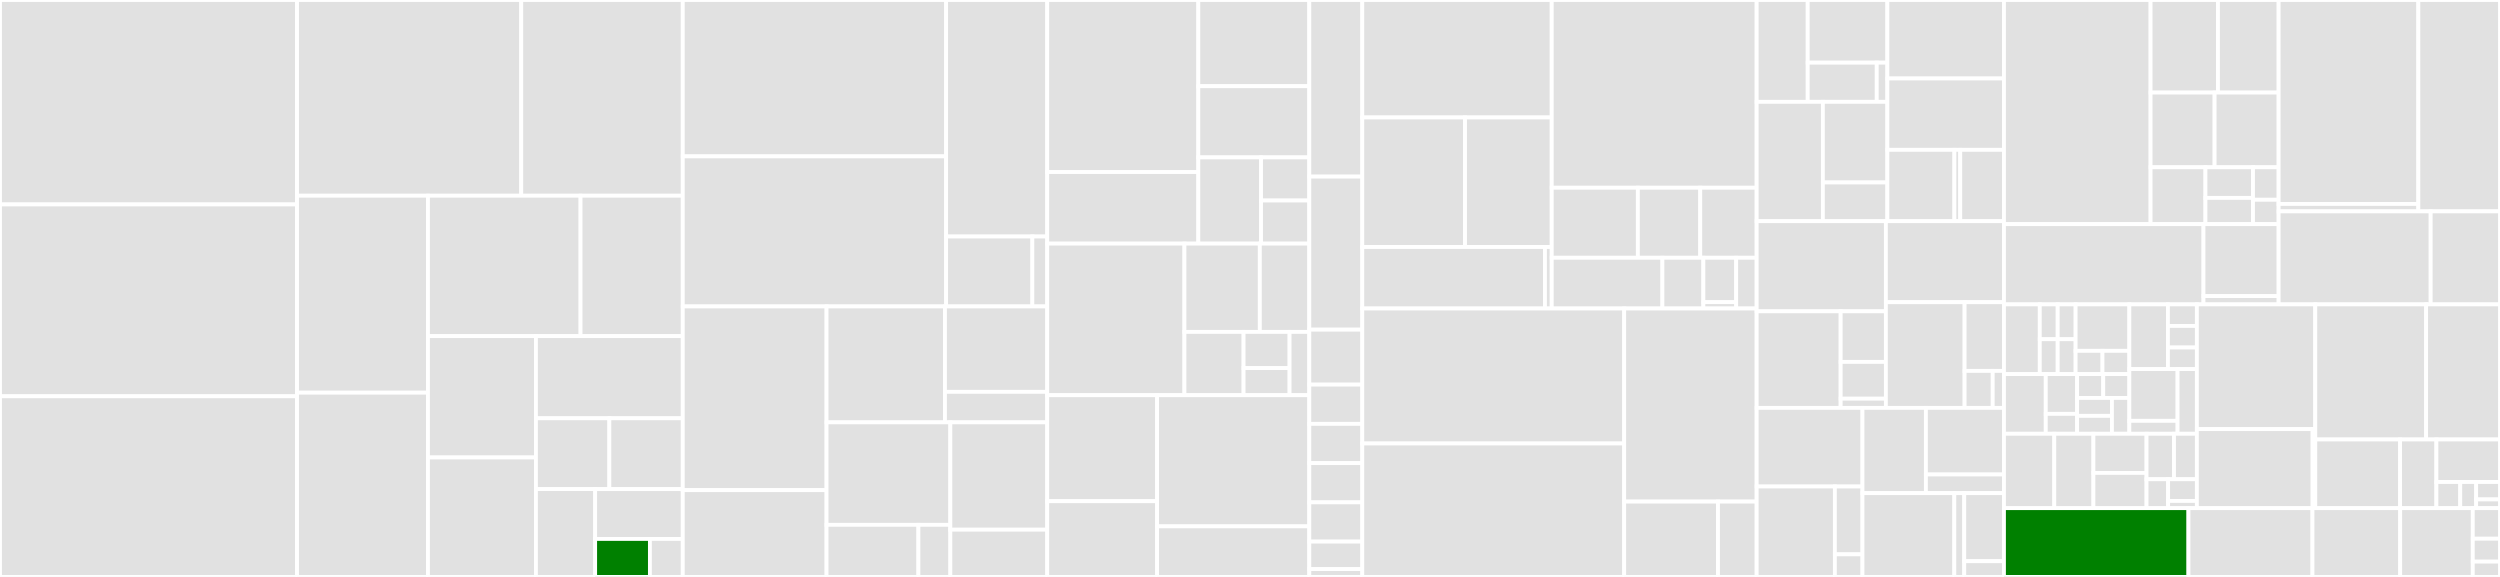 <svg baseProfile="full" width="650" height="150" viewBox="0 0 650 150" version="1.1"
xmlns="http://www.w3.org/2000/svg" xmlns:ev="http://www.w3.org/2001/xml-events"
xmlns:xlink="http://www.w3.org/1999/xlink">

<rect x="0" y="0" width="650" height="150" fill="#333333" stroke="none"/>

<style>rect.s{mask:url(#mask);}</style>
<defs>
  <pattern id="white" width="4" height="4" patternUnits="userSpaceOnUse" patternTransform="rotate(45)">
    <rect width="2" height="2" transform="translate(0,0)" fill="white"></rect>
  </pattern>
  <mask id="mask">
    <rect x="0" y="0" width="100%" height="100%" fill="url(#white)"></rect>
  </mask>
</defs>

<rect x="0" y="0" width="77.231" height="53.155" fill="#e1e1e1" stroke="white" stroke-width="1" class=" tooltipped" data-content="api/internal/handler/data_loader/route_export.go"><title>api/internal/handler/data_loader/route_export.go</title></rect>
<rect x="0" y="53.155" width="77.231" height="49.879" fill="#e1e1e1" stroke="white" stroke-width="1" class=" tooltipped" data-content="api/internal/handler/data_loader/route_import.go"><title>api/internal/handler/data_loader/route_import.go</title></rect>
<rect x="0" y="103.034" width="77.231" height="46.966" fill="#e1e1e1" stroke="white" stroke-width="1" class=" tooltipped" data-content="api/internal/handler/route/route.go"><title>api/internal/handler/route/route.go</title></rect>
<rect x="77.231" y="0" width="58.294" height="50.888" fill="#e1e1e1" stroke="white" stroke-width="1" class=" tooltipped" data-content="api/internal/handler/ssl/ssl.go"><title>api/internal/handler/ssl/ssl.go</title></rect>
<rect x="135.526" y="0" width="41.994" height="50.888" fill="#e1e1e1" stroke="white" stroke-width="1" class=" tooltipped" data-content="api/internal/handler/upstream/upstream.go"><title>api/internal/handler/upstream/upstream.go</title></rect>
<rect x="77.231" y="50.888" width="34.044" height="51.208" fill="#e1e1e1" stroke="white" stroke-width="1" class=" tooltipped" data-content="api/internal/handler/service/service.go"><title>api/internal/handler/service/service.go</title></rect>
<rect x="77.231" y="102.096" width="34.044" height="47.904" fill="#e1e1e1" stroke="white" stroke-width="1" class=" tooltipped" data-content="api/internal/handler/label/label.go"><title>api/internal/handler/label/label.go</title></rect>
<rect x="111.276" y="50.888" width="39.67" height="36.504" fill="#e1e1e1" stroke="white" stroke-width="1" class=" tooltipped" data-content="api/internal/handler/plugin_config/plugin_config.go"><title>api/internal/handler/plugin_config/plugin_config.go</title></rect>
<rect x="150.945" y="50.888" width="26.575" height="36.504" fill="#e1e1e1" stroke="white" stroke-width="1" class=" tooltipped" data-content="api/internal/handler/global_rule/global_rule.go"><title>api/internal/handler/global_rule/global_rule.go</title></rect>
<rect x="111.276" y="87.392" width="28.07" height="31.555" fill="#e1e1e1" stroke="white" stroke-width="1" class=" tooltipped" data-content="api/internal/handler/consumer/consumer.go"><title>api/internal/handler/consumer/consumer.go</title></rect>
<rect x="111.276" y="118.946" width="28.07" height="31.054" fill="#e1e1e1" stroke="white" stroke-width="1" class=" tooltipped" data-content="api/internal/handler/migrate/migrate.go"><title>api/internal/handler/migrate/migrate.go</title></rect>
<rect x="139.345" y="87.392" width="38.175" height="21.36" fill="#e1e1e1" stroke="white" stroke-width="1" class=" tooltipped" data-content="api/internal/handler/handler.go"><title>api/internal/handler/handler.go</title></rect>
<rect x="139.345" y="108.752" width="19.087" height="18.414" fill="#e1e1e1" stroke="white" stroke-width="1" class=" tooltipped" data-content="api/internal/handler/schema/plugin.go"><title>api/internal/handler/schema/plugin.go</title></rect>
<rect x="158.433" y="108.752" width="19.087" height="18.414" fill="#e1e1e1" stroke="white" stroke-width="1" class=" tooltipped" data-content="api/internal/handler/schema/schema.go"><title>api/internal/handler/schema/schema.go</title></rect>
<rect x="139.345" y="127.166" width="15.393" height="22.834" fill="#e1e1e1" stroke="white" stroke-width="1" class=" tooltipped" data-content="api/internal/handler/server_info/server_info.go"><title>api/internal/handler/server_info/server_info.go</title></rect>
<rect x="154.738" y="127.166" width="22.782" height="12.96" fill="#e1e1e1" stroke="white" stroke-width="1" class=" tooltipped" data-content="api/internal/handler/authentication/authentication.go"><title>api/internal/handler/authentication/authentication.go</title></rect>
<rect x="154.738" y="140.126" width="14.239" height="9.874" fill="green" stroke="white" stroke-width="1" class=" tooltipped" data-content="api/internal/handler/tool/tool.go"><title>api/internal/handler/tool/tool.go</title></rect>
<rect x="168.977" y="140.126" width="8.543" height="9.874" fill="#e1e1e1" stroke="white" stroke-width="1" class=" tooltipped" data-content="api/internal/handler/healthz/healthz.go"><title>api/internal/handler/healthz/healthz.go</title></rect>
<rect x="177.52" y="0" width="68.466" height="40.658" fill="#e1e1e1" stroke="white" stroke-width="1" class=" tooltipped" data-content="api/internal/core/store/validate.go"><title>api/internal/core/store/validate.go</title></rect>
<rect x="177.52" y="40.658" width="68.466" height="39.015" fill="#e1e1e1" stroke="white" stroke-width="1" class=" tooltipped" data-content="api/internal/core/store/store.go"><title>api/internal/core/store/store.go</title></rect>
<rect x="245.986" y="0" width="26.292" height="61.493" fill="#e1e1e1" stroke="white" stroke-width="1" class=" tooltipped" data-content="api/internal/core/store/storehub.go"><title>api/internal/core/store/storehub.go</title></rect>
<rect x="245.986" y="61.493" width="22.426" height="18.181" fill="#e1e1e1" stroke="white" stroke-width="1" class=" tooltipped" data-content="api/internal/core/store/store_mock.go"><title>api/internal/core/store/store_mock.go</title></rect>
<rect x="268.412" y="61.493" width="3.867" height="18.181" fill="#e1e1e1" stroke="white" stroke-width="1" class=" tooltipped" data-content="api/internal/core/store/validate_mock.go"><title>api/internal/core/store/validate_mock.go</title></rect>
<rect x="177.52" y="79.674" width="37.384" height="47.762" fill="#e1e1e1" stroke="white" stroke-width="1" class=" tooltipped" data-content="api/internal/core/storage/etcd.go"><title>api/internal/core/storage/etcd.go</title></rect>
<rect x="177.52" y="127.435" width="37.384" height="22.565" fill="#e1e1e1" stroke="white" stroke-width="1" class=" tooltipped" data-content="api/internal/core/storage/storage_mock.go"><title>api/internal/core/storage/storage_mock.go</title></rect>
<rect x="214.903" y="79.674" width="30.787" height="30.14" fill="#e1e1e1" stroke="white" stroke-width="1" class=" tooltipped" data-content="api/internal/core/migrate/dataset.go"><title>api/internal/core/migrate/dataset.go</title></rect>
<rect x="245.69" y="79.674" width="26.588" height="22.208" fill="#e1e1e1" stroke="white" stroke-width="1" class=" tooltipped" data-content="api/internal/core/migrate/migrate.go"><title>api/internal/core/migrate/migrate.go</title></rect>
<rect x="245.69" y="101.882" width="26.588" height="7.932" fill="#e1e1e1" stroke="white" stroke-width="1" class=" tooltipped" data-content="api/internal/core/migrate/conflict.go"><title>api/internal/core/migrate/conflict.go</title></rect>
<rect x="214.903" y="109.813" width="32.186" height="26.645" fill="#e1e1e1" stroke="white" stroke-width="1" class=" tooltipped" data-content="api/internal/core/server/server.go"><title>api/internal/core/server/server.go</title></rect>
<rect x="214.903" y="136.459" width="23.88" height="13.541" fill="#e1e1e1" stroke="white" stroke-width="1" class=" tooltipped" data-content="api/internal/core/server/http.go"><title>api/internal/core/server/http.go</title></rect>
<rect x="238.783" y="136.459" width="8.306" height="13.541" fill="#e1e1e1" stroke="white" stroke-width="1" class=" tooltipped" data-content="api/internal/core/server/store.go"><title>api/internal/core/server/store.go</title></rect>
<rect x="247.089" y="109.813" width="25.189" height="27.907" fill="#e1e1e1" stroke="white" stroke-width="1" class=" tooltipped" data-content="api/internal/core/entity/format.go"><title>api/internal/core/entity/format.go</title></rect>
<rect x="247.089" y="137.721" width="25.189" height="12.279" fill="#e1e1e1" stroke="white" stroke-width="1" class=" tooltipped" data-content="api/internal/core/entity/entity.go"><title>api/internal/core/entity/entity.go</title></rect>
<rect x="272.278" y="0" width="39.286" height="44.733" fill="#e1e1e1" stroke="white" stroke-width="1" class=" tooltipped" data-content="api/internal/filter/schema.go"><title>api/internal/filter/schema.go</title></rect>
<rect x="272.278" y="44.733" width="39.286" height="18.609" fill="#e1e1e1" stroke="white" stroke-width="1" class=" tooltipped" data-content="api/internal/filter/recover.go"><title>api/internal/filter/recover.go</title></rect>
<rect x="311.564" y="0" width="28.854" height="22.414" fill="#e1e1e1" stroke="white" stroke-width="1" class=" tooltipped" data-content="api/internal/filter/ip_filter.go"><title>api/internal/filter/ip_filter.go</title></rect>
<rect x="311.564" y="22.414" width="28.854" height="18.516" fill="#e1e1e1" stroke="white" stroke-width="1" class=" tooltipped" data-content="api/internal/filter/authentication.go"><title>api/internal/filter/authentication.go</title></rect>
<rect x="311.564" y="40.929" width="16.309" height="22.414" fill="#e1e1e1" stroke="white" stroke-width="1" class=" tooltipped" data-content="api/internal/filter/logging.go"><title>api/internal/filter/logging.go</title></rect>
<rect x="327.873" y="40.929" width="12.545" height="11.207" fill="#e1e1e1" stroke="white" stroke-width="1" class=" tooltipped" data-content="api/internal/filter/cors.go"><title>api/internal/filter/cors.go</title></rect>
<rect x="327.873" y="52.136" width="12.545" height="11.207" fill="#e1e1e1" stroke="white" stroke-width="1" class=" tooltipped" data-content="api/internal/filter/request_id.go"><title>api/internal/filter/request_id.go</title></rect>
<rect x="272.278" y="63.343" width="35.675" height="39.409" fill="#e1e1e1" stroke="white" stroke-width="1" class=" tooltipped" data-content="api/internal/utils/utils.go"><title>api/internal/utils/utils.go</title></rect>
<rect x="307.954" y="63.343" width="19.601" height="22.952" fill="#e1e1e1" stroke="white" stroke-width="1" class=" tooltipped" data-content="api/internal/utils/json_patch.go"><title>api/internal/utils/json_patch.go</title></rect>
<rect x="327.555" y="63.343" width="12.863" height="22.952" fill="#e1e1e1" stroke="white" stroke-width="1" class=" tooltipped" data-content="api/internal/utils/pid.go"><title>api/internal/utils/pid.go</title></rect>
<rect x="307.954" y="86.295" width="15.378" height="16.456" fill="#e1e1e1" stroke="white" stroke-width="1" class=" tooltipped" data-content="api/internal/utils/runtime/runtime.go"><title>api/internal/utils/runtime/runtime.go</title></rect>
<rect x="323.332" y="86.295" width="11.961" height="9.404" fill="#e1e1e1" stroke="white" stroke-width="1" class=" tooltipped" data-content="api/internal/utils/consts/api_error.go"><title>api/internal/utils/consts/api_error.go</title></rect>
<rect x="323.332" y="95.698" width="11.961" height="7.053" fill="#e1e1e1" stroke="white" stroke-width="1" class=" tooltipped" data-content="api/internal/utils/closer.go"><title>api/internal/utils/closer.go</title></rect>
<rect x="335.292" y="86.295" width="5.126" height="16.456" fill="#e1e1e1" stroke="white" stroke-width="1" class=" tooltipped" data-content="api/internal/utils/version.go"><title>api/internal/utils/version.go</title></rect>
<rect x="272.278" y="102.751" width="28.565" height="27.562" fill="#e1e1e1" stroke="white" stroke-width="1" class=" tooltipped" data-content="api/internal/log/zap.go"><title>api/internal/log/zap.go</title></rect>
<rect x="272.278" y="130.313" width="28.565" height="19.687" fill="#e1e1e1" stroke="white" stroke-width="1" class=" tooltipped" data-content="api/internal/log/log.go"><title>api/internal/log/log.go</title></rect>
<rect x="300.843" y="102.751" width="39.575" height="34.105" fill="#e1e1e1" stroke="white" stroke-width="1" class=" tooltipped" data-content="api/internal/conf/conf.go"><title>api/internal/conf/conf.go</title></rect>
<rect x="300.843" y="136.856" width="39.575" height="13.144" fill="#e1e1e1" stroke="white" stroke-width="1" class=" tooltipped" data-content="api/internal/route.go"><title>api/internal/route.go</title></rect>
<rect x="340.418" y="0" width="13.778" height="45.918" fill="#e1e1e1" stroke="white" stroke-width="1" class=" tooltipped" data-content="api/cmd/root.go"><title>api/cmd/root.go</title></rect>
<rect x="340.418" y="45.918" width="13.778" height="39.796" fill="#e1e1e1" stroke="white" stroke-width="1" class=" tooltipped" data-content="api/cmd/service.go"><title>api/cmd/service.go</title></rect>
<rect x="340.418" y="85.714" width="13.778" height="14.286" fill="#e1e1e1" stroke="white" stroke-width="1" class=" tooltipped" data-content="api/cmd/stop.go"><title>api/cmd/stop.go</title></rect>
<rect x="340.418" y="100" width="13.778" height="10.204" fill="#e1e1e1" stroke="white" stroke-width="1" class=" tooltipped" data-content="api/cmd/start.go"><title>api/cmd/start.go</title></rect>
<rect x="340.418" y="110.204" width="13.778" height="10.204" fill="#e1e1e1" stroke="white" stroke-width="1" class=" tooltipped" data-content="api/cmd/remove.go"><title>api/cmd/remove.go</title></rect>
<rect x="340.418" y="120.408" width="13.778" height="10.204" fill="#e1e1e1" stroke="white" stroke-width="1" class=" tooltipped" data-content="api/cmd/status.go"><title>api/cmd/status.go</title></rect>
<rect x="340.418" y="130.612" width="13.778" height="10.204" fill="#e1e1e1" stroke="white" stroke-width="1" class=" tooltipped" data-content="api/cmd/install.go"><title>api/cmd/install.go</title></rect>
<rect x="340.418" y="140.816" width="13.778" height="7.143" fill="#e1e1e1" stroke="white" stroke-width="1" class=" tooltipped" data-content="api/cmd/version.go"><title>api/cmd/version.go</title></rect>
<rect x="340.418" y="147.959" width="13.778" height="2.041" fill="#e1e1e1" stroke="white" stroke-width="1" class=" tooltipped" data-content="api/main.go"><title>api/main.go</title></rect>
<rect x="354.196" y="0" width="49.253" height="30.543" fill="#e1e1e1" stroke="white" stroke-width="1" class=" tooltipped" data-content="web/src/pages/Route/components/Step1/MatchingRulesView.tsx"><title>web/src/pages/Route/components/Step1/MatchingRulesView.tsx</title></rect>
<rect x="354.196" y="30.543" width="26.714" height="33.683" fill="#e1e1e1" stroke="white" stroke-width="1" class=" tooltipped" data-content="web/src/pages/Route/components/Step1/MetaView.tsx"><title>web/src/pages/Route/components/Step1/MetaView.tsx</title></rect>
<rect x="380.91" y="30.543" width="22.54" height="33.683" fill="#e1e1e1" stroke="white" stroke-width="1" class=" tooltipped" data-content="web/src/pages/Route/components/Step1/ProxyRewrite.tsx"><title>web/src/pages/Route/components/Step1/ProxyRewrite.tsx</title></rect>
<rect x="354.196" y="64.225" width="47.494" height="15.985" fill="#e1e1e1" stroke="white" stroke-width="1" class=" tooltipped" data-content="web/src/pages/Route/components/Step1/RequestConfigView.tsx"><title>web/src/pages/Route/components/Step1/RequestConfigView.tsx</title></rect>
<rect x="401.69" y="64.225" width="1.759" height="15.985" fill="#e1e1e1" stroke="white" stroke-width="1" class=" tooltipped" data-content="web/src/pages/Route/components/Step1/index.tsx"><title>web/src/pages/Route/components/Step1/index.tsx</title></rect>
<rect x="403.449" y="0" width="53.285" height="48.812" fill="#e1e1e1" stroke="white" stroke-width="1" class=" tooltipped" data-content="web/src/pages/Route/components/DebugViews/DebugDrawView.tsx"><title>web/src/pages/Route/components/DebugViews/DebugDrawView.tsx</title></rect>
<rect x="403.449" y="48.812" width="22.395" height="18.206" fill="#e1e1e1" stroke="white" stroke-width="1" class=" tooltipped" data-content="web/src/pages/Route/components/DebugViews/DebugFormDataView.tsx"><title>web/src/pages/Route/components/DebugViews/DebugFormDataView.tsx</title></rect>
<rect x="425.844" y="48.812" width="16.217" height="18.206" fill="#e1e1e1" stroke="white" stroke-width="1" class=" tooltipped" data-content="web/src/pages/Route/components/DebugViews/DebugParamsView.tsx"><title>web/src/pages/Route/components/DebugViews/DebugParamsView.tsx</title></rect>
<rect x="442.061" y="48.812" width="14.673" height="18.206" fill="#e1e1e1" stroke="white" stroke-width="1" class=" tooltipped" data-content="web/src/pages/Route/components/DebugViews/AuthenticationView.tsx"><title>web/src/pages/Route/components/DebugViews/AuthenticationView.tsx</title></rect>
<rect x="403.449" y="67.018" width="28.774" height="13.192" fill="#e1e1e1" stroke="white" stroke-width="1" class=" tooltipped" data-content="web/src/pages/Route/components/Step3/index.tsx"><title>web/src/pages/Route/components/Step3/index.tsx</title></rect>
<rect x="432.223" y="67.018" width="10.657" height="13.192" fill="#e1e1e1" stroke="white" stroke-width="1" class=" tooltipped" data-content="web/src/pages/Route/components/CreateStep4/CreateStep4.tsx"><title>web/src/pages/Route/components/CreateStep4/CreateStep4.tsx</title></rect>
<rect x="442.88" y="67.018" width="8.526" height="11.543" fill="#e1e1e1" stroke="white" stroke-width="1" class=" tooltipped" data-content="web/src/pages/Route/components/Step2/RequestRewriteView.tsx"><title>web/src/pages/Route/components/Step2/RequestRewriteView.tsx</title></rect>
<rect x="442.88" y="78.561" width="8.526" height="1.649" fill="#e1e1e1" stroke="white" stroke-width="1" class=" tooltipped" data-content="web/src/pages/Route/components/Step2/index.tsx"><title>web/src/pages/Route/components/Step2/index.tsx</title></rect>
<rect x="451.405" y="67.018" width="5.328" height="13.192" fill="#e1e1e1" stroke="white" stroke-width="1" class=" tooltipped" data-content="web/src/pages/Route/components/ResultView/ResultView.tsx"><title>web/src/pages/Route/components/ResultView/ResultView.tsx</title></rect>
<rect x="354.196" y="80.21" width="68.09" height="35.101" fill="#e1e1e1" stroke="white" stroke-width="1" class=" tooltipped" data-content="web/src/pages/Route/transform.ts"><title>web/src/pages/Route/transform.ts</title></rect>
<rect x="354.196" y="115.312" width="68.09" height="34.688" fill="#e1e1e1" stroke="white" stroke-width="1" class=" tooltipped" data-content="web/src/pages/Route/List.tsx"><title>web/src/pages/Route/List.tsx</title></rect>
<rect x="422.286" y="80.21" width="34.448" height="50.2" fill="#e1e1e1" stroke="white" stroke-width="1" class=" tooltipped" data-content="web/src/pages/Route/Create.tsx"><title>web/src/pages/Route/Create.tsx</title></rect>
<rect x="422.286" y="130.41" width="24.401" height="19.59" fill="#e1e1e1" stroke="white" stroke-width="1" class=" tooltipped" data-content="web/src/pages/Route/service.ts"><title>web/src/pages/Route/service.ts</title></rect>
<rect x="446.687" y="130.41" width="10.047" height="19.59" fill="#e1e1e1" stroke="white" stroke-width="1" class=" tooltipped" data-content="web/src/pages/Route/constants.ts"><title>web/src/pages/Route/constants.ts</title></rect>
<rect x="456.734" y="0" width="13.274" height="26.478" fill="#e1e1e1" stroke="white" stroke-width="1" class=" tooltipped" data-content="web/src/pages/SSL/components/Step1/index.tsx"><title>web/src/pages/SSL/components/Step1/index.tsx</title></rect>
<rect x="470.008" y="0" width="20.708" height="16.294" fill="#e1e1e1" stroke="white" stroke-width="1" class=" tooltipped" data-content="web/src/pages/SSL/components/CertificateUploader/index.tsx"><title>web/src/pages/SSL/components/CertificateUploader/index.tsx</title></rect>
<rect x="470.008" y="16.294" width="17.947" height="10.184" fill="#e1e1e1" stroke="white" stroke-width="1" class=" tooltipped" data-content="web/src/pages/SSL/components/CertificateForm/index.tsx"><title>web/src/pages/SSL/components/CertificateForm/index.tsx</title></rect>
<rect x="487.955" y="16.294" width="2.761" height="10.184" fill="#e1e1e1" stroke="white" stroke-width="1" class=" tooltipped" data-content="web/src/pages/SSL/components/Step2/index.tsx"><title>web/src/pages/SSL/components/Step2/index.tsx</title></rect>
<rect x="456.734" y="26.478" width="17.218" height="31.029" fill="#e1e1e1" stroke="white" stroke-width="1" class=" tooltipped" data-content="web/src/pages/SSL/Create.tsx"><title>web/src/pages/SSL/Create.tsx</title></rect>
<rect x="473.952" y="26.478" width="16.764" height="20.966" fill="#e1e1e1" stroke="white" stroke-width="1" class=" tooltipped" data-content="web/src/pages/SSL/List.tsx"><title>web/src/pages/SSL/List.tsx</title></rect>
<rect x="473.952" y="47.444" width="16.764" height="10.063" fill="#e1e1e1" stroke="white" stroke-width="1" class=" tooltipped" data-content="web/src/pages/SSL/service.ts"><title>web/src/pages/SSL/service.ts</title></rect>
<rect x="490.716" y="0" width="30.315" height="20.406" fill="#e1e1e1" stroke="white" stroke-width="1" class=" tooltipped" data-content="web/src/pages/PluginTemplate/Create.tsx"><title>web/src/pages/PluginTemplate/Create.tsx</title></rect>
<rect x="490.716" y="20.406" width="30.315" height="18.551" fill="#e1e1e1" stroke="white" stroke-width="1" class=" tooltipped" data-content="web/src/pages/PluginTemplate/List.tsx"><title>web/src/pages/PluginTemplate/List.tsx</title></rect>
<rect x="490.716" y="38.957" width="17.431" height="18.551" fill="#e1e1e1" stroke="white" stroke-width="1" class=" tooltipped" data-content="web/src/pages/PluginTemplate/components/Step1.tsx"><title>web/src/pages/PluginTemplate/components/Step1.tsx</title></rect>
<rect x="508.147" y="38.957" width="1.516" height="18.551" fill="#e1e1e1" stroke="white" stroke-width="1" class=" tooltipped" data-content="web/src/pages/PluginTemplate/components/Preview.tsx"><title>web/src/pages/PluginTemplate/components/Preview.tsx</title></rect>
<rect x="509.663" y="38.957" width="11.368" height="18.551" fill="#e1e1e1" stroke="white" stroke-width="1" class=" tooltipped" data-content="web/src/pages/PluginTemplate/service.ts"><title>web/src/pages/PluginTemplate/service.ts</title></rect>
<rect x="456.734" y="57.507" width="33.597" height="23.434" fill="#e1e1e1" stroke="white" stroke-width="1" class=" tooltipped" data-content="web/src/pages/Service/Create.tsx"><title>web/src/pages/Service/Create.tsx</title></rect>
<rect x="456.734" y="80.941" width="21.838" height="25.108" fill="#e1e1e1" stroke="white" stroke-width="1" class=" tooltipped" data-content="web/src/pages/Service/List.tsx"><title>web/src/pages/Service/List.tsx</title></rect>
<rect x="478.572" y="80.941" width="11.759" height="13.152" fill="#e1e1e1" stroke="white" stroke-width="1" class=" tooltipped" data-content="web/src/pages/Service/service.ts"><title>web/src/pages/Service/service.ts</title></rect>
<rect x="478.572" y="94.093" width="11.759" height="9.565" fill="#e1e1e1" stroke="white" stroke-width="1" class=" tooltipped" data-content="web/src/pages/Service/components/Step1.tsx"><title>web/src/pages/Service/components/Step1.tsx</title></rect>
<rect x="478.572" y="103.658" width="11.759" height="2.391" fill="#e1e1e1" stroke="white" stroke-width="1" class=" tooltipped" data-content="web/src/pages/Service/components/Preview.tsx"><title>web/src/pages/Service/components/Preview.tsx</title></rect>
<rect x="490.331" y="57.507" width="30.7" height="21.066" fill="#e1e1e1" stroke="white" stroke-width="1" class=" tooltipped" data-content="web/src/pages/Consumer/Create.tsx"><title>web/src/pages/Consumer/Create.tsx</title></rect>
<rect x="490.331" y="78.573" width="20.467" height="27.477" fill="#e1e1e1" stroke="white" stroke-width="1" class=" tooltipped" data-content="web/src/pages/Consumer/List.tsx"><title>web/src/pages/Consumer/List.tsx</title></rect>
<rect x="510.798" y="78.573" width="10.233" height="17.86" fill="#e1e1e1" stroke="white" stroke-width="1" class=" tooltipped" data-content="web/src/pages/Consumer/service.ts"><title>web/src/pages/Consumer/service.ts</title></rect>
<rect x="510.798" y="96.433" width="7.31" height="9.617" fill="#e1e1e1" stroke="white" stroke-width="1" class=" tooltipped" data-content="web/src/pages/Consumer/components/Step1.tsx"><title>web/src/pages/Consumer/components/Step1.tsx</title></rect>
<rect x="518.107" y="96.433" width="2.924" height="9.617" fill="#e1e1e1" stroke="white" stroke-width="1" class=" tooltipped" data-content="web/src/pages/Consumer/components/Preview.tsx"><title>web/src/pages/Consumer/components/Preview.tsx</title></rect>
<rect x="456.734" y="106.05" width="27.51" height="20.442" fill="#e1e1e1" stroke="white" stroke-width="1" class=" tooltipped" data-content="web/src/pages/Upstream/List.tsx"><title>web/src/pages/Upstream/List.tsx</title></rect>
<rect x="456.734" y="126.492" width="20.334" height="23.508" fill="#e1e1e1" stroke="white" stroke-width="1" class=" tooltipped" data-content="web/src/pages/Upstream/Create.tsx"><title>web/src/pages/Upstream/Create.tsx</title></rect>
<rect x="477.068" y="126.492" width="7.177" height="17.631" fill="#e1e1e1" stroke="white" stroke-width="1" class=" tooltipped" data-content="web/src/pages/Upstream/service.ts"><title>web/src/pages/Upstream/service.ts</title></rect>
<rect x="477.068" y="144.123" width="7.177" height="5.877" fill="#e1e1e1" stroke="white" stroke-width="1" class=" tooltipped" data-content="web/src/pages/Upstream/components/Step1.tsx"><title>web/src/pages/Upstream/components/Step1.tsx</title></rect>
<rect x="484.244" y="106.05" width="16.491" height="22.166" fill="#e1e1e1" stroke="white" stroke-width="1" class=" tooltipped" data-content="web/src/pages/User/components/LoginMethodPassword.tsx"><title>web/src/pages/User/components/LoginMethodPassword.tsx</title></rect>
<rect x="500.735" y="106.05" width="20.296" height="17.317" fill="#e1e1e1" stroke="white" stroke-width="1" class=" tooltipped" data-content="web/src/pages/User/Login.tsx"><title>web/src/pages/User/Login.tsx</title></rect>
<rect x="500.735" y="123.367" width="20.296" height="4.849" fill="#e1e1e1" stroke="white" stroke-width="1" class=" tooltipped" data-content="web/src/pages/User/Logout.tsx"><title>web/src/pages/User/Logout.tsx</title></rect>
<rect x="484.244" y="128.216" width="23.879" height="21.784" fill="#e1e1e1" stroke="white" stroke-width="1" class=" tooltipped" data-content="web/src/pages/Setting/Setting.tsx"><title>web/src/pages/Setting/Setting.tsx</title></rect>
<rect x="508.123" y="128.216" width="2.582" height="21.784" fill="#e1e1e1" stroke="white" stroke-width="1" class=" tooltipped" data-content="web/src/pages/Setting/service.ts"><title>web/src/pages/Setting/service.ts</title></rect>
<rect x="510.705" y="128.216" width="10.326" height="17.7" fill="#e1e1e1" stroke="white" stroke-width="1" class=" tooltipped" data-content="web/src/pages/Dashboard/Dashboard.tsx"><title>web/src/pages/Dashboard/Dashboard.tsx</title></rect>
<rect x="510.705" y="145.915" width="10.326" height="4.085" fill="#e1e1e1" stroke="white" stroke-width="1" class=" tooltipped" data-content="web/src/pages/Dashboard/service.ts"><title>web/src/pages/Dashboard/service.ts</title></rect>
<rect x="521.031" y="0" width="38.119" height="58.274" fill="#e1e1e1" stroke="white" stroke-width="1" class=" tooltipped" data-content="web/src/components/Plugin/PluginDetail.tsx"><title>web/src/components/Plugin/PluginDetail.tsx</title></rect>
<rect x="559.15" y="0" width="17.523" height="24.07" fill="#e1e1e1" stroke="white" stroke-width="1" class=" tooltipped" data-content="web/src/components/Plugin/UI/limit-count.tsx"><title>web/src/components/Plugin/UI/limit-count.tsx</title></rect>
<rect x="576.673" y="0" width="15.771" height="24.07" fill="#e1e1e1" stroke="white" stroke-width="1" class=" tooltipped" data-content="web/src/components/Plugin/UI/api-breaker.tsx"><title>web/src/components/Plugin/UI/api-breaker.tsx</title></rect>
<rect x="559.15" y="24.07" width="16.647" height="19.425" fill="#e1e1e1" stroke="white" stroke-width="1" class=" tooltipped" data-content="web/src/components/Plugin/UI/cors.tsx"><title>web/src/components/Plugin/UI/cors.tsx</title></rect>
<rect x="575.797" y="24.07" width="16.647" height="19.425" fill="#e1e1e1" stroke="white" stroke-width="1" class=" tooltipped" data-content="web/src/components/Plugin/UI/plugin.tsx"><title>web/src/components/Plugin/UI/plugin.tsx</title></rect>
<rect x="559.15" y="43.494" width="14.269" height="14.78" fill="#e1e1e1" stroke="white" stroke-width="1" class=" tooltipped" data-content="web/src/components/Plugin/UI/referer-restriction.tsx"><title>web/src/components/Plugin/UI/referer-restriction.tsx</title></rect>
<rect x="573.419" y="43.494" width="12.366" height="7.958" fill="#e1e1e1" stroke="white" stroke-width="1" class=" tooltipped" data-content="web/src/components/Plugin/UI/limit-req.tsx"><title>web/src/components/Plugin/UI/limit-req.tsx</title></rect>
<rect x="573.419" y="51.453" width="12.366" height="6.821" fill="#e1e1e1" stroke="white" stroke-width="1" class=" tooltipped" data-content="web/src/components/Plugin/UI/limit-conn.tsx"><title>web/src/components/Plugin/UI/limit-conn.tsx</title></rect>
<rect x="585.785" y="43.494" width="6.659" height="8.446" fill="#e1e1e1" stroke="white" stroke-width="1" class=" tooltipped" data-content="web/src/components/Plugin/UI/proxy-mirror.tsx"><title>web/src/components/Plugin/UI/proxy-mirror.tsx</title></rect>
<rect x="585.785" y="51.94" width="6.659" height="6.334" fill="#e1e1e1" stroke="white" stroke-width="1" class=" tooltipped" data-content="web/src/components/Plugin/UI/basic-auth.tsx"><title>web/src/components/Plugin/UI/basic-auth.tsx</title></rect>
<rect x="521.031" y="58.274" width="51.875" height="20.868" fill="#e1e1e1" stroke="white" stroke-width="1" class=" tooltipped" data-content="web/src/components/Plugin/PluginPage.tsx"><title>web/src/components/Plugin/PluginPage.tsx</title></rect>
<rect x="572.906" y="58.274" width="19.537" height="18.71" fill="#e1e1e1" stroke="white" stroke-width="1" class=" tooltipped" data-content="web/src/components/Plugin/service.ts"><title>web/src/components/Plugin/service.ts</title></rect>
<rect x="572.906" y="76.984" width="19.537" height="2.159" fill="#e1e1e1" stroke="white" stroke-width="1" class=" tooltipped" data-content="web/src/components/Plugin/data.tsx"><title>web/src/components/Plugin/data.tsx</title></rect>
<rect x="592.444" y="0" width="36.324" height="53.025" fill="#e1e1e1" stroke="white" stroke-width="1" class=" tooltipped" data-content="web/src/components/PluginFlow/components/FlowGraph/FlowGraph.ts"><title>web/src/components/PluginFlow/components/FlowGraph/FlowGraph.ts</title></rect>
<rect x="592.444" y="53.025" width="36.324" height="1.935" fill="#e1e1e1" stroke="white" stroke-width="1" class=" tooltipped" data-content="web/src/components/PluginFlow/components/FlowGraph/shapes.ts"><title>web/src/components/PluginFlow/components/FlowGraph/shapes.ts</title></rect>
<rect x="628.768" y="0" width="21.232" height="54.96" fill="#e1e1e1" stroke="white" stroke-width="1" class=" tooltipped" data-content="web/src/components/PluginFlow/components/Toolbar/index.tsx"><title>web/src/components/PluginFlow/components/Toolbar/index.tsx</title></rect>
<rect x="592.444" y="54.96" width="39.534" height="24.182" fill="#e1e1e1" stroke="white" stroke-width="1" class=" tooltipped" data-content="web/src/components/PluginFlow/PluginFlow.tsx"><title>web/src/components/PluginFlow/PluginFlow.tsx</title></rect>
<rect x="631.977" y="54.96" width="18.023" height="24.182" fill="#e1e1e1" stroke="white" stroke-width="1" class=" tooltipped" data-content="web/src/components/PluginFlow/constants.ts"><title>web/src/components/PluginFlow/constants.ts</title></rect>
<rect x="521.031" y="79.142" width="9.314" height="18.113" fill="#e1e1e1" stroke="white" stroke-width="1" class=" tooltipped" data-content="web/src/components/Upstream/components/active-check/Unhealthy/HttpStatuses.tsx"><title>web/src/components/Upstream/components/active-check/Unhealthy/HttpStatuses.tsx</title></rect>
<rect x="530.345" y="79.142" width="4.657" height="9.056" fill="#e1e1e1" stroke="white" stroke-width="1" class=" tooltipped" data-content="web/src/components/Upstream/components/active-check/Unhealthy/Interval.tsx"><title>web/src/components/Upstream/components/active-check/Unhealthy/Interval.tsx</title></rect>
<rect x="535.003" y="79.142" width="4.657" height="9.056" fill="#e1e1e1" stroke="white" stroke-width="1" class=" tooltipped" data-content="web/src/components/Upstream/components/active-check/Unhealthy/Timeouts.tsx"><title>web/src/components/Upstream/components/active-check/Unhealthy/Timeouts.tsx</title></rect>
<rect x="530.345" y="88.199" width="4.657" height="9.056" fill="#e1e1e1" stroke="white" stroke-width="1" class=" tooltipped" data-content="web/src/components/Upstream/components/active-check/Unhealthy/TCPFailures.tsx"><title>web/src/components/Upstream/components/active-check/Unhealthy/TCPFailures.tsx</title></rect>
<rect x="535.003" y="88.199" width="4.657" height="9.056" fill="#e1e1e1" stroke="white" stroke-width="1" class=" tooltipped" data-content="web/src/components/Upstream/components/active-check/Unhealthy/HttpFailures.tsx"><title>web/src/components/Upstream/components/active-check/Unhealthy/HttpFailures.tsx</title></rect>
<rect x="539.66" y="79.142" width="13.972" height="12.075" fill="#e1e1e1" stroke="white" stroke-width="1" class=" tooltipped" data-content="web/src/components/Upstream/components/active-check/Healthy/HttpStatuses.tsx"><title>web/src/components/Upstream/components/active-check/Healthy/HttpStatuses.tsx</title></rect>
<rect x="539.66" y="91.218" width="6.986" height="6.038" fill="#e1e1e1" stroke="white" stroke-width="1" class=" tooltipped" data-content="web/src/components/Upstream/components/active-check/Healthy/Interval.tsx"><title>web/src/components/Upstream/components/active-check/Healthy/Interval.tsx</title></rect>
<rect x="546.646" y="91.218" width="6.986" height="6.038" fill="#e1e1e1" stroke="white" stroke-width="1" class=" tooltipped" data-content="web/src/components/Upstream/components/active-check/Healthy/Successes.tsx"><title>web/src/components/Upstream/components/active-check/Healthy/Successes.tsx</title></rect>
<rect x="521.031" y="97.255" width="10.867" height="15.525" fill="#e1e1e1" stroke="white" stroke-width="1" class=" tooltipped" data-content="web/src/components/Upstream/components/active-check/ReqHeaders.tsx"><title>web/src/components/Upstream/components/active-check/ReqHeaders.tsx</title></rect>
<rect x="531.898" y="97.255" width="8.15" height="10.35" fill="#e1e1e1" stroke="white" stroke-width="1" class=" tooltipped" data-content="web/src/components/Upstream/components/active-check/Type.tsx"><title>web/src/components/Upstream/components/active-check/Type.tsx</title></rect>
<rect x="531.898" y="107.605" width="8.15" height="5.175" fill="#e1e1e1" stroke="white" stroke-width="1" class=" tooltipped" data-content="web/src/components/Upstream/components/active-check/Host.tsx"><title>web/src/components/Upstream/components/active-check/Host.tsx</title></rect>
<rect x="540.048" y="97.255" width="6.792" height="6.21" fill="#e1e1e1" stroke="white" stroke-width="1" class=" tooltipped" data-content="web/src/components/Upstream/components/active-check/Port.tsx"><title>web/src/components/Upstream/components/active-check/Port.tsx</title></rect>
<rect x="546.84" y="97.255" width="6.792" height="6.21" fill="#e1e1e1" stroke="white" stroke-width="1" class=" tooltipped" data-content="web/src/components/Upstream/components/active-check/Timeout.tsx"><title>web/src/components/Upstream/components/active-check/Timeout.tsx</title></rect>
<rect x="540.048" y="103.465" width="9.056" height="4.658" fill="#e1e1e1" stroke="white" stroke-width="1" class=" tooltipped" data-content="web/src/components/Upstream/components/active-check/HttpPath.tsx"><title>web/src/components/Upstream/components/active-check/HttpPath.tsx</title></rect>
<rect x="540.048" y="108.123" width="9.056" height="4.658" fill="#e1e1e1" stroke="white" stroke-width="1" class=" tooltipped" data-content="web/src/components/Upstream/components/active-check/Concurrency.tsx"><title>web/src/components/Upstream/components/active-check/Concurrency.tsx</title></rect>
<rect x="549.104" y="103.465" width="4.528" height="9.315" fill="#e1e1e1" stroke="white" stroke-width="1" class=" tooltipped" data-content="web/src/components/Upstream/components/active-check/HttpsVerifyCertificate.tsx"><title>web/src/components/Upstream/components/active-check/HttpsVerifyCertificate.tsx</title></rect>
<rect x="553.631" y="79.142" width="10.031" height="16.819" fill="#e1e1e1" stroke="white" stroke-width="1" class=" tooltipped" data-content="web/src/components/Upstream/components/passive-check/Unhealthy/HttpStatuses.tsx"><title>web/src/components/Upstream/components/passive-check/Unhealthy/HttpStatuses.tsx</title></rect>
<rect x="563.662" y="79.142" width="7.523" height="5.606" fill="#e1e1e1" stroke="white" stroke-width="1" class=" tooltipped" data-content="web/src/components/Upstream/components/passive-check/Unhealthy/Timeouts.tsx"><title>web/src/components/Upstream/components/passive-check/Unhealthy/Timeouts.tsx</title></rect>
<rect x="563.662" y="84.749" width="7.523" height="5.606" fill="#e1e1e1" stroke="white" stroke-width="1" class=" tooltipped" data-content="web/src/components/Upstream/components/passive-check/Unhealthy/TcpFailures.tsx"><title>web/src/components/Upstream/components/passive-check/Unhealthy/TcpFailures.tsx</title></rect>
<rect x="563.662" y="90.355" width="7.523" height="5.606" fill="#e1e1e1" stroke="white" stroke-width="1" class=" tooltipped" data-content="web/src/components/Upstream/components/passive-check/Unhealthy/HttpFailures.tsx"><title>web/src/components/Upstream/components/passive-check/Unhealthy/HttpFailures.tsx</title></rect>
<rect x="553.631" y="95.961" width="12.539" height="13.455" fill="#e1e1e1" stroke="white" stroke-width="1" class=" tooltipped" data-content="web/src/components/Upstream/components/passive-check/Healthy/HttpStatuses.tsx"><title>web/src/components/Upstream/components/passive-check/Healthy/HttpStatuses.tsx</title></rect>
<rect x="553.631" y="109.417" width="12.539" height="3.364" fill="#e1e1e1" stroke="white" stroke-width="1" class=" tooltipped" data-content="web/src/components/Upstream/components/passive-check/Healthy/Successes.tsx"><title>web/src/components/Upstream/components/passive-check/Healthy/Successes.tsx</title></rect>
<rect x="566.17" y="95.961" width="5.015" height="16.819" fill="#e1e1e1" stroke="white" stroke-width="1" class=" tooltipped" data-content="web/src/components/Upstream/components/passive-check/Type.tsx"><title>web/src/components/Upstream/components/passive-check/Type.tsx</title></rect>
<rect x="521.031" y="112.78" width="13.084" height="19.342" fill="#e1e1e1" stroke="white" stroke-width="1" class=" tooltipped" data-content="web/src/components/Upstream/components/Type.tsx"><title>web/src/components/Upstream/components/Type.tsx</title></rect>
<rect x="534.115" y="112.78" width="10.176" height="19.342" fill="#e1e1e1" stroke="white" stroke-width="1" class=" tooltipped" data-content="web/src/components/Upstream/components/PassHost.tsx"><title>web/src/components/Upstream/components/PassHost.tsx</title></rect>
<rect x="544.291" y="112.78" width="13.811" height="10.18" fill="#e1e1e1" stroke="white" stroke-width="1" class=" tooltipped" data-content="web/src/components/Upstream/components/TLS.tsx"><title>web/src/components/Upstream/components/TLS.tsx</title></rect>
<rect x="544.291" y="122.96" width="13.811" height="9.162" fill="#e1e1e1" stroke="white" stroke-width="1" class=" tooltipped" data-content="web/src/components/Upstream/components/Nodes.tsx"><title>web/src/components/Upstream/components/Nodes.tsx</title></rect>
<rect x="558.102" y="112.78" width="7.137" height="11.82" fill="#e1e1e1" stroke="white" stroke-width="1" class=" tooltipped" data-content="web/src/components/Upstream/components/Scheme.tsx"><title>web/src/components/Upstream/components/Scheme.tsx</title></rect>
<rect x="565.238" y="112.78" width="5.947" height="11.82" fill="#e1e1e1" stroke="white" stroke-width="1" class=" tooltipped" data-content="web/src/components/Upstream/components/UpstreamSelector.tsx"><title>web/src/components/Upstream/components/UpstreamSelector.tsx</title></rect>
<rect x="558.102" y="124.6" width="5.607" height="7.522" fill="#e1e1e1" stroke="white" stroke-width="1" class=" tooltipped" data-content="web/src/components/Upstream/components/Retries.tsx"><title>web/src/components/Upstream/components/Retries.tsx</title></rect>
<rect x="563.709" y="124.6" width="7.476" height="5.641" fill="#e1e1e1" stroke="white" stroke-width="1" class=" tooltipped" data-content="web/src/components/Upstream/components/Timeout.tsx"><title>web/src/components/Upstream/components/Timeout.tsx</title></rect>
<rect x="563.709" y="130.242" width="7.476" height="1.88" fill="#e1e1e1" stroke="white" stroke-width="1" class=" tooltipped" data-content="web/src/components/Upstream/components/TimeUnit.tsx"><title>web/src/components/Upstream/components/TimeUnit.tsx</title></rect>
<rect x="571.186" y="79.142" width="30.783" height="32.427" fill="#e1e1e1" stroke="white" stroke-width="1" class=" tooltipped" data-content="web/src/components/Upstream/UpstreamForm.tsx"><title>web/src/components/Upstream/UpstreamForm.tsx</title></rect>
<rect x="571.186" y="111.57" width="30.099" height="20.552" fill="#e1e1e1" stroke="white" stroke-width="1" class=" tooltipped" data-content="web/src/components/Upstream/service.ts"><title>web/src/components/Upstream/service.ts</title></rect>
<rect x="601.284" y="111.57" width="0.684" height="20.552" fill="#e1e1e1" stroke="white" stroke-width="1" class=" tooltipped" data-content="web/src/components/Upstream/constant.ts"><title>web/src/components/Upstream/constant.ts</title></rect>
<rect x="601.968" y="79.142" width="28.819" height="35.125" fill="#e1e1e1" stroke="white" stroke-width="1" class=" tooltipped" data-content="web/src/components/RawDataEditor/RawDataEditor.tsx"><title>web/src/components/RawDataEditor/RawDataEditor.tsx</title></rect>
<rect x="630.787" y="79.142" width="19.213" height="35.125" fill="#e1e1e1" stroke="white" stroke-width="1" class=" tooltipped" data-content="web/src/components/LabelsfDrawer/LabelsDrawer.tsx"><title>web/src/components/LabelsfDrawer/LabelsDrawer.tsx</title></rect>
<rect x="601.968" y="114.267" width="22.047" height="17.855" fill="#e1e1e1" stroke="white" stroke-width="1" class=" tooltipped" data-content="web/src/components/RightContent/AvatarDropdown.tsx"><title>web/src/components/RightContent/AvatarDropdown.tsx</title></rect>
<rect x="624.016" y="114.267" width="9.449" height="17.855" fill="#e1e1e1" stroke="white" stroke-width="1" class=" tooltipped" data-content="web/src/components/RightContent/index.tsx"><title>web/src/components/RightContent/index.tsx</title></rect>
<rect x="633.465" y="114.267" width="16.535" height="11.053" fill="#e1e1e1" stroke="white" stroke-width="1" class=" tooltipped" data-content="web/src/components/ActionBar/ActionBar.tsx"><title>web/src/components/ActionBar/ActionBar.tsx</title></rect>
<rect x="633.465" y="125.32" width="6.201" height="6.802" fill="#e1e1e1" stroke="white" stroke-width="1" class=" tooltipped" data-content="web/src/components/PanelSection/index.tsx"><title>web/src/components/PanelSection/index.tsx</title></rect>
<rect x="639.665" y="125.32" width="4.134" height="6.802" fill="#e1e1e1" stroke="white" stroke-width="1" class=" tooltipped" data-content="web/src/components/IconFont/IconFont.tsx"><title>web/src/components/IconFont/IconFont.tsx</title></rect>
<rect x="643.799" y="125.32" width="6.201" height="4.535" fill="#e1e1e1" stroke="white" stroke-width="1" class=" tooltipped" data-content="web/src/components/HeaderDropdown/index.tsx"><title>web/src/components/HeaderDropdown/index.tsx</title></rect>
<rect x="643.799" y="129.855" width="6.201" height="2.267" fill="#e1e1e1" stroke="white" stroke-width="1" class=" tooltipped" data-content="web/src/components/Footer/index.tsx"><title>web/src/components/Footer/index.tsx</title></rect>
<rect x="521.031" y="132.122" width="47.97" height="17.878" fill="green" stroke="white" stroke-width="1" class=" tooltipped" data-content="web/src/helpers.tsx"><title>web/src/helpers.tsx</title></rect>
<rect x="569.001" y="132.122" width="32.242" height="17.878" fill="#e1e1e1" stroke="white" stroke-width="1" class=" tooltipped" data-content="web/src/global.tsx"><title>web/src/global.tsx</title></rect>
<rect x="601.243" y="132.122" width="22.805" height="17.878" fill="#e1e1e1" stroke="white" stroke-width="1" class=" tooltipped" data-content="web/src/libs/iconfont.js"><title>web/src/libs/iconfont.js</title></rect>
<rect x="624.049" y="132.122" width="18.874" height="17.878" fill="#e1e1e1" stroke="white" stroke-width="1" class=" tooltipped" data-content="web/src/app.tsx"><title>web/src/app.tsx</title></rect>
<rect x="642.922" y="132.122" width="7.078" height="7.946" fill="#e1e1e1" stroke="white" stroke-width="1" class=" tooltipped" data-content="web/src/access.ts"><title>web/src/access.ts</title></rect>
<rect x="642.922" y="140.068" width="7.078" height="5.959" fill="#e1e1e1" stroke="white" stroke-width="1" class=" tooltipped" data-content="web/src/constants.ts"><title>web/src/constants.ts</title></rect>
<rect x="642.922" y="146.027" width="7.078" height="3.973" fill="#e1e1e1" stroke="white" stroke-width="1" class=" tooltipped" data-content="web/src/services/user.ts"><title>web/src/services/user.ts</title></rect>
</svg>